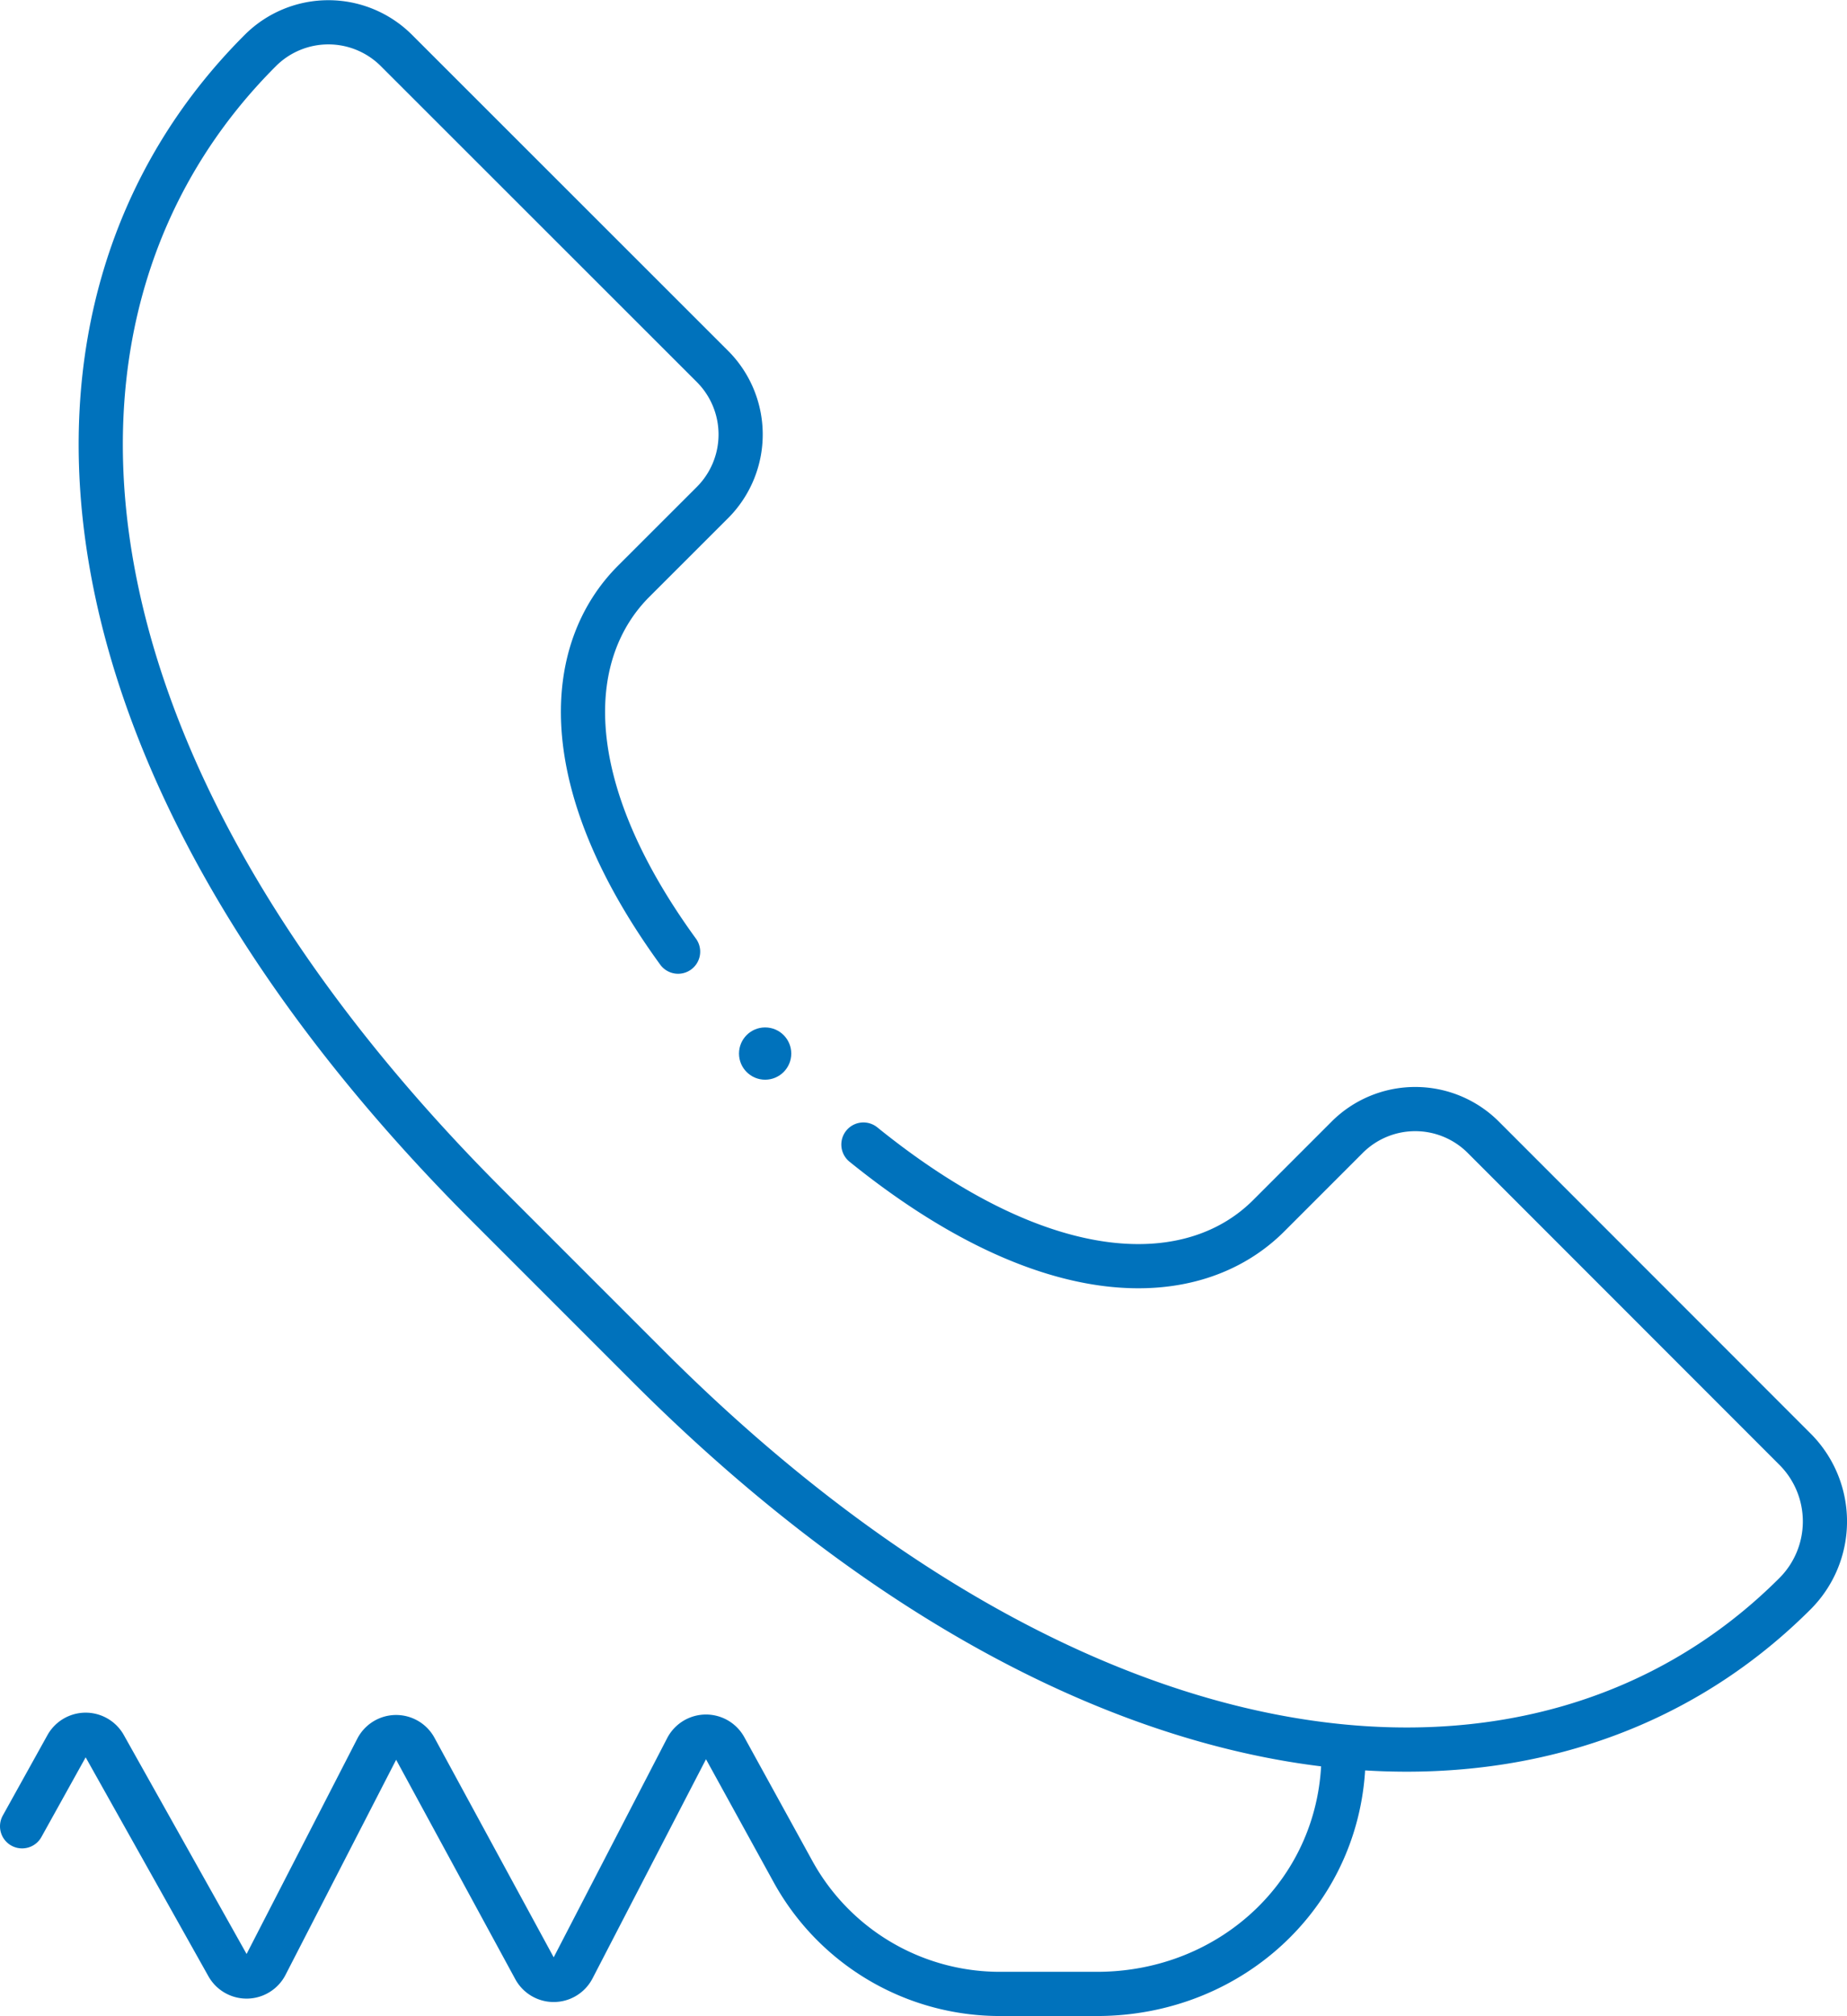 <svg xmlns="http://www.w3.org/2000/svg" viewBox="0 0 292.62 319.31" fill="#000000"><defs><style>.cls-2 {
  fill: none;
  stroke: #0072BC;
  stroke-linecap: round;
  stroke-miterlimit: 10;
  stroke-width: 7px;
}</style></defs><g id="Layer_2" data-name="Layer 2"><g id="Layer_2-2" data-name="Layer 2"><circle cx="121.22" cy="166.87" r="4.14" fill="#0072BC"></circle><path class="cls-2" d="M107.43 150.73c-19.6-26.95-18-47.73-7-58.7l12.44-12.43a15.25 15.25 0 000-21.57L62.81 8a15.25 15.25 0 00-21.57 0C.65 48.55 6.38 120.08 77.19 190.9l25.56 25.56c69.37 69.36 141.41 76.18 181.64 35.95a16.18 16.18 0 000-22.87L235 180.13a15.25 15.25 0 00-21.57 0L201 192.56c-11.68 11.68-34.65 12.61-64.21-11.28"></path><path class="cls-2" d="M3.5 289.26l7.07-12.73a3.43 3.43 0 016 0l19.53 34.82a3.44 3.44 0 006-.11L59.71 277a3.42 3.42 0 016.06-.07l18.94 34.87a3.43 3.43 0 006.06-.06l18.06-34.88a3.43 3.43 0 016-.07l10.81 19.65a37.4 37.4 0 0032.76 19.37h15.39c21.57 0 39.07-16.49 39.07-38.07"></path></g></g></svg>